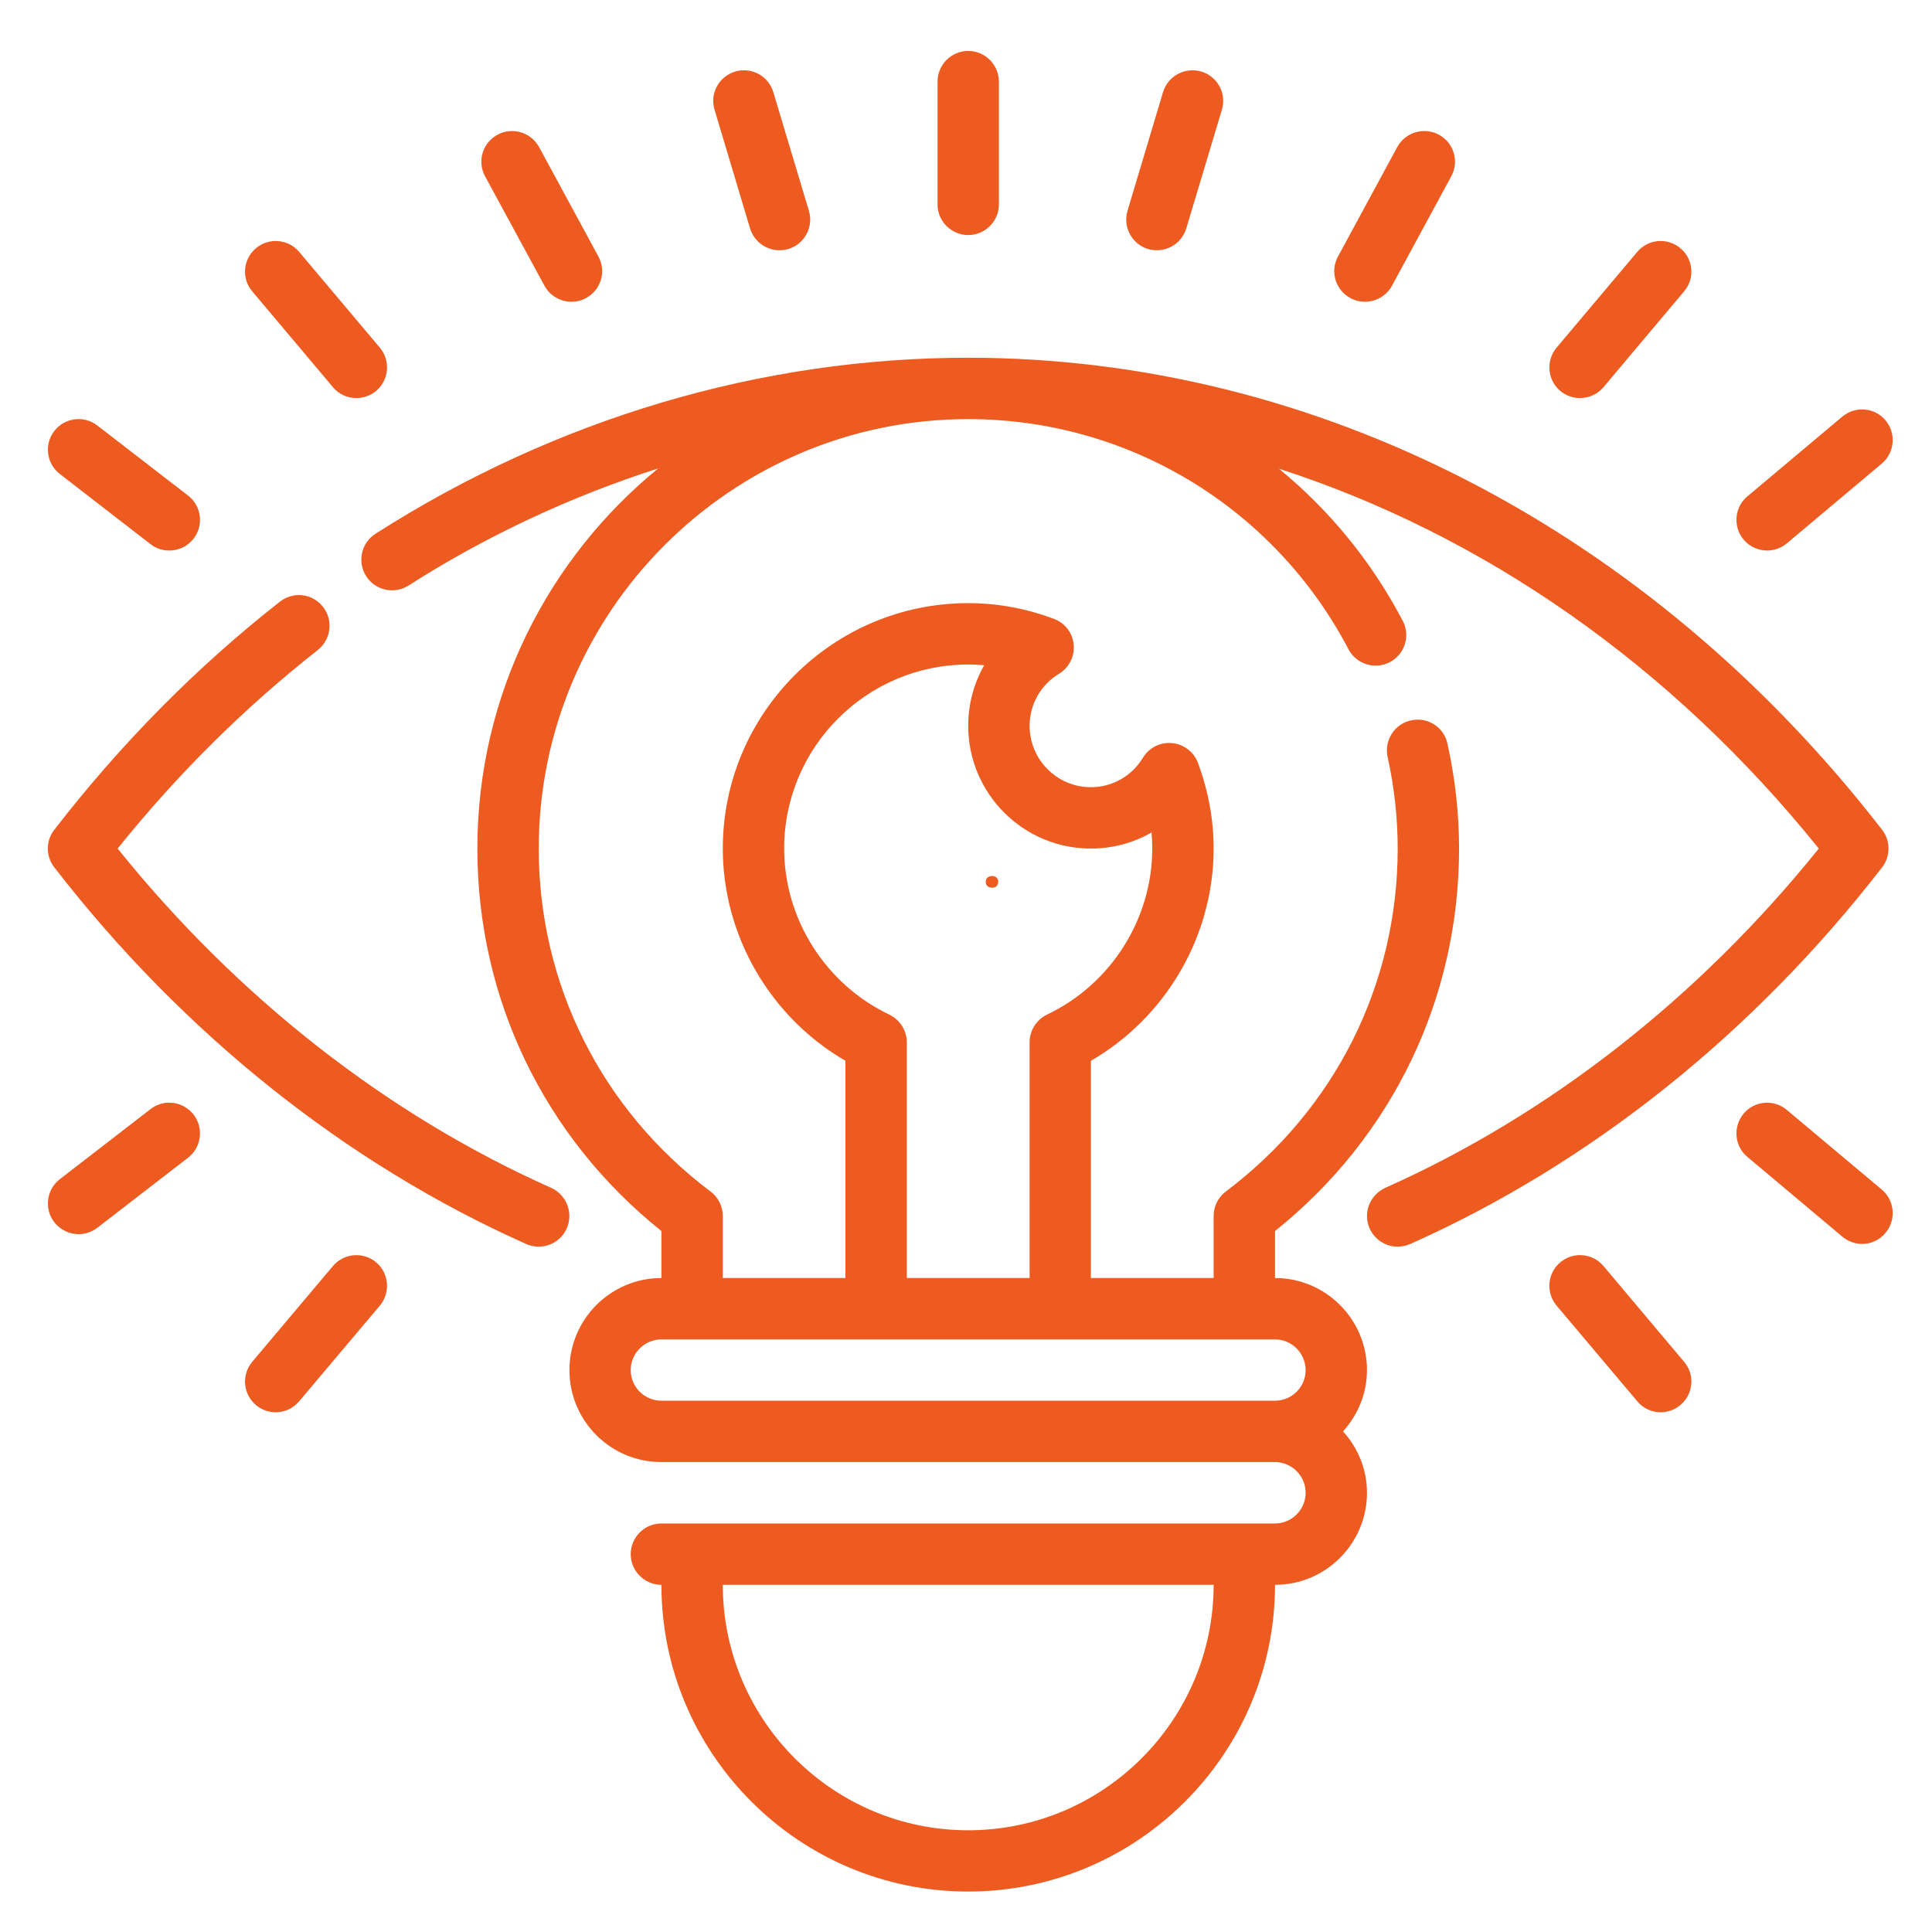 <svg xmlns="http://www.w3.org/2000/svg" xmlns:xlink="http://www.w3.org/1999/xlink" width="100" zoomAndPan="magnify" viewBox="0 0 75 75" height="100" preserveAspectRatio="xMidYMid meet"><defs><g></g><clipPath id="692303ccad"><path d="M 67 15 L 73.738 15 L 73.738 22 L 67 22 Z M 67 15 " clip-rule="nonzero"></path></clipPath><clipPath id="891fbf7429"><path d="M 1.738 16 L 8 16 L 8 22 L 1.738 22 Z M 1.738 16 " clip-rule="nonzero"></path></clipPath><clipPath id="8d0ab1483a"><path d="M 36 1.738 L 39 1.738 L 39 10 L 36 10 Z M 36 1.738 " clip-rule="nonzero"></path></clipPath><clipPath id="0955fdaa4d"><path d="M 1.738 23 L 23 23 L 23 49 L 1.738 49 Z M 1.738 23 " clip-rule="nonzero"></path></clipPath><clipPath id="23714d1dce"><path d="M 14 13 L 73.738 13 L 73.738 73.738 L 14 73.738 Z M 14 13 " clip-rule="nonzero"></path></clipPath><clipPath id="2b962e3ff6"><path d="M 67 42 L 73.738 42 L 73.738 49 L 67 49 Z M 67 42 " clip-rule="nonzero"></path></clipPath><clipPath id="349e16b236"><path d="M 1.738 42 L 8 42 L 8 48 L 1.738 48 Z M 1.738 42 " clip-rule="nonzero"></path></clipPath></defs><path fill="#ed5b21" d="M 44.566 9.668 C 44.684 9.699 44.797 9.715 44.914 9.715 C 45.422 9.715 45.895 9.383 46.051 8.867 L 47.434 4.258 C 47.625 3.629 47.266 2.969 46.633 2.777 C 46.004 2.594 45.34 2.945 45.148 3.578 L 43.77 8.184 C 43.582 8.812 43.941 9.477 44.566 9.668 " fill-opacity="1" fill-rule="nonzero"></path><path fill="#ed5b21" d="M 52.422 11.57 C 52.598 11.668 52.793 11.715 52.984 11.715 C 53.406 11.715 53.816 11.492 54.035 11.094 L 56.336 6.848 C 56.652 6.266 56.441 5.547 55.859 5.23 C 55.281 4.918 54.559 5.133 54.242 5.707 L 51.941 9.957 C 51.625 10.531 51.84 11.258 52.422 11.57 " fill-opacity="1" fill-rule="nonzero"></path><path fill="#ed5b21" d="M 61.332 15.453 C 61.672 15.453 62.012 15.309 62.246 15.031 L 65.375 11.312 C 65.805 10.812 65.738 10.059 65.234 9.637 C 64.73 9.211 63.98 9.277 63.559 9.777 L 60.426 13.496 C 60.004 14 60.066 14.75 60.57 15.176 C 60.793 15.359 61.062 15.453 61.332 15.453 " fill-opacity="1" fill-rule="nonzero"></path><g clip-path="url(#692303ccad)"><path fill="#ed5b21" d="M 68.602 21.371 C 68.871 21.371 69.141 21.277 69.363 21.094 L 73.051 17.996 C 73.555 17.57 73.617 16.82 73.195 16.316 C 72.773 15.812 72.023 15.754 71.52 16.172 L 67.832 19.27 C 67.328 19.691 67.266 20.445 67.688 20.949 C 67.922 21.227 68.262 21.371 68.602 21.371 " fill-opacity="1" fill-rule="nonzero"></path></g><path fill="#ed5b21" d="M 12.926 15.031 C 13.156 15.309 13.496 15.453 13.836 15.453 C 14.105 15.453 14.379 15.359 14.602 15.176 C 15.102 14.75 15.168 14 14.746 13.496 L 11.613 9.777 C 11.191 9.277 10.438 9.211 9.934 9.637 C 9.434 10.059 9.367 10.812 9.793 11.312 L 12.926 15.031 " fill-opacity="1" fill-rule="nonzero"></path><path fill="#ed5b21" d="M 21.137 11.094 C 21.355 11.492 21.766 11.715 22.188 11.715 C 22.379 11.715 22.574 11.668 22.75 11.57 C 23.332 11.258 23.547 10.531 23.23 9.957 L 20.926 5.707 C 20.609 5.133 19.891 4.918 19.312 5.23 C 18.73 5.547 18.516 6.266 18.832 6.848 L 21.137 11.094 " fill-opacity="1" fill-rule="nonzero"></path><g clip-path="url(#891fbf7429)"><path fill="#ed5b21" d="M 5.844 21.125 C 6.059 21.293 6.316 21.371 6.57 21.371 C 6.93 21.371 7.277 21.215 7.516 20.91 C 7.914 20.391 7.824 19.641 7.301 19.238 L 3.781 16.52 C 3.258 16.113 2.512 16.211 2.105 16.734 C 1.707 17.254 1.805 18 2.32 18.398 L 5.844 21.125 " fill-opacity="1" fill-rule="nonzero"></path></g><path fill="#ed5b21" d="M 29.117 8.867 C 29.277 9.383 29.746 9.715 30.258 9.715 C 30.375 9.715 30.488 9.699 30.602 9.668 C 31.23 9.477 31.59 8.812 31.402 8.184 L 30.02 3.578 C 29.832 2.945 29.172 2.594 28.539 2.777 C 27.906 2.969 27.547 3.629 27.738 4.258 L 29.117 8.867 " fill-opacity="1" fill-rule="nonzero"></path><g clip-path="url(#8d0ab1483a)"><path fill="#ed5b21" d="M 37.586 9.125 C 38.242 9.125 38.777 8.59 38.777 7.934 L 38.777 3.168 C 38.777 2.512 38.242 1.977 37.586 1.977 C 36.93 1.977 36.395 2.512 36.395 3.168 L 36.395 7.934 C 36.395 8.59 36.93 9.125 37.586 9.125 " fill-opacity="1" fill-rule="nonzero"></path></g><g clip-path="url(#0955fdaa4d)"><path fill="#ed5b21" d="M 21.398 46.113 C 15.027 43.273 9.223 38.727 4.566 32.941 C 6.898 30.039 9.512 27.453 12.336 25.234 C 12.855 24.824 12.945 24.074 12.539 23.559 C 12.129 23.035 11.387 22.949 10.863 23.359 C 7.648 25.879 4.699 28.859 2.109 32.211 C 1.773 32.637 1.773 33.242 2.109 33.672 C 7.098 40.117 13.434 45.176 20.43 48.293 C 20.586 48.363 20.75 48.395 20.914 48.395 C 21.367 48.395 21.801 48.133 22 47.688 C 22.266 47.086 21.996 46.387 21.398 46.113 " fill-opacity="1" fill-rule="nonzero"></path></g><g clip-path="url(#23714d1dce)"><path fill="#ed5b21" d="M 34.523 39.387 C 32.047 38.207 30.441 35.676 30.441 32.941 C 30.441 29 33.645 25.797 37.586 25.797 C 37.793 25.797 38 25.805 38.207 25.824 C 37.805 26.527 37.586 27.332 37.586 28.176 C 37.586 30.805 39.719 32.941 42.348 32.941 C 43.191 32.941 44 32.723 44.703 32.316 C 44.723 32.527 44.73 32.73 44.73 32.941 C 44.73 35.676 43.125 38.207 40.645 39.387 C 40.23 39.59 39.969 40.004 39.969 40.465 L 39.969 49.613 L 35.203 49.613 L 35.203 40.465 C 35.203 40.004 34.938 39.59 34.523 39.387 Z M 50.684 53.188 C 50.684 53.844 50.148 54.375 49.496 54.375 L 25.676 54.375 C 25.02 54.375 24.484 53.844 24.484 53.188 C 24.484 52.531 25.02 51.996 25.676 51.996 L 49.496 51.996 C 50.148 51.996 50.684 52.531 50.684 53.188 Z M 37.586 71.051 C 32.332 71.051 28.059 66.773 28.059 61.523 L 47.113 61.523 C 47.113 66.773 42.836 71.051 37.586 71.051 Z M 73.062 33.672 C 73.395 33.242 73.395 32.637 73.062 32.211 C 64.047 20.566 51.113 13.887 37.586 13.887 C 29.531 13.887 21.578 16.25 14.578 20.719 C 14.023 21.074 13.859 21.812 14.215 22.367 C 14.566 22.922 15.309 23.082 15.859 22.73 C 18.922 20.773 22.184 19.266 25.551 18.184 C 21.27 21.68 18.531 26.996 18.531 32.941 C 18.531 38.77 21.125 44.148 25.676 47.789 L 25.676 49.613 C 23.703 49.613 22.105 51.215 22.105 53.188 C 22.105 55.16 23.703 56.758 25.676 56.758 L 49.496 56.758 C 50.148 56.758 50.684 57.293 50.684 57.949 C 50.684 58.605 50.148 59.141 49.496 59.141 L 25.676 59.141 C 25.02 59.141 24.484 59.676 24.484 60.332 C 24.484 60.988 25.02 61.523 25.676 61.523 C 25.676 68.086 31.016 73.43 37.586 73.43 C 44.152 73.43 49.496 68.086 49.496 61.523 C 51.465 61.523 53.066 59.922 53.066 57.949 C 53.066 57.027 52.707 56.199 52.137 55.566 C 52.707 54.934 53.066 54.105 53.066 53.188 C 53.066 51.215 51.465 49.613 49.496 49.613 L 49.496 47.789 C 54.043 44.148 56.641 38.77 56.641 32.941 C 56.641 31.598 56.492 30.23 56.191 28.875 C 56.055 28.227 55.422 27.82 54.777 27.965 C 54.137 28.102 53.727 28.734 53.867 29.383 C 54.129 30.57 54.258 31.77 54.258 32.941 C 54.258 38.211 51.824 43.066 47.586 46.254 C 47.289 46.477 47.113 46.832 47.113 47.207 L 47.113 49.613 L 42.348 49.613 L 42.348 41.18 C 45.266 39.492 47.113 36.332 47.113 32.941 C 47.113 31.816 46.906 30.695 46.504 29.613 C 46.344 29.188 45.957 28.891 45.504 28.848 C 45.043 28.801 44.609 29.023 44.371 29.41 C 43.934 30.133 43.176 30.559 42.348 30.559 C 41.035 30.559 39.969 29.488 39.969 28.176 C 39.969 27.348 40.395 26.59 41.117 26.152 C 41.504 25.918 41.723 25.473 41.68 25.023 C 41.637 24.566 41.34 24.18 40.91 24.023 C 39.832 23.617 38.711 23.414 37.586 23.414 C 32.332 23.414 28.059 27.688 28.059 32.941 C 28.059 36.332 29.906 39.492 32.82 41.18 L 32.82 49.613 L 28.059 49.613 L 28.059 47.207 C 28.059 46.832 27.883 46.477 27.582 46.254 C 23.348 43.066 20.914 38.211 20.914 32.941 C 20.914 23.75 28.395 16.27 37.586 16.27 C 43.797 16.27 49.453 19.691 52.348 25.203 C 52.652 25.785 53.375 26.008 53.957 25.703 C 54.535 25.395 54.762 24.68 54.453 24.098 C 53.238 21.781 51.594 19.789 49.648 18.195 C 57.594 20.762 64.879 25.824 70.605 32.941 C 65.949 38.727 60.141 43.273 53.773 46.113 C 53.176 46.387 52.902 47.086 53.168 47.688 C 53.371 48.133 53.801 48.395 54.258 48.395 C 54.422 48.395 54.582 48.363 54.742 48.293 C 61.738 45.176 68.07 40.117 73.062 33.672 " fill-opacity="1" fill-rule="nonzero"></path></g><path fill="#ed5b21" d="M 62.246 49.145 C 61.82 48.641 61.066 48.582 60.57 49.004 C 60.066 49.426 60.004 50.176 60.426 50.684 L 63.559 54.398 C 63.793 54.68 64.129 54.824 64.469 54.824 C 64.738 54.824 65.012 54.73 65.234 54.543 C 65.738 54.117 65.805 53.367 65.375 52.863 L 62.246 49.145 " fill-opacity="1" fill-rule="nonzero"></path><g clip-path="url(#2b962e3ff6)"><path fill="#ed5b21" d="M 69.363 43.086 C 68.859 42.664 68.109 42.727 67.688 43.23 C 67.266 43.738 67.328 44.488 67.832 44.91 L 71.52 48.008 C 71.746 48.195 72.016 48.289 72.285 48.289 C 72.625 48.289 72.965 48.145 73.195 47.859 C 73.617 47.355 73.555 46.605 73.051 46.18 L 69.363 43.086 " fill-opacity="1" fill-rule="nonzero"></path></g><path fill="#ed5b21" d="M 12.926 49.145 L 9.793 52.863 C 9.367 53.367 9.434 54.117 9.934 54.543 C 10.156 54.73 10.434 54.824 10.703 54.824 C 11.043 54.824 11.375 54.68 11.613 54.398 L 14.746 50.684 C 15.168 50.176 15.102 49.426 14.602 49.004 C 14.102 48.582 13.348 48.645 12.926 49.145 " fill-opacity="1" fill-rule="nonzero"></path><g clip-path="url(#349e16b236)"><path fill="#ed5b21" d="M 5.844 43.055 L 2.32 45.777 C 1.805 46.176 1.707 46.926 2.105 47.445 C 2.344 47.746 2.695 47.91 3.051 47.91 C 3.305 47.91 3.562 47.828 3.781 47.66 L 7.301 44.941 C 7.824 44.539 7.914 43.789 7.516 43.27 C 7.109 42.746 6.363 42.652 5.844 43.055 " fill-opacity="1" fill-rule="nonzero"></path></g><g fill="#ed5b21" fill-opacity="1"><g transform="translate(37.985, 34.444)"><g><path d="M 0.531 0.016 C 0.457 0.016 0.395 -0.004 0.344 -0.047 C 0.301 -0.086 0.281 -0.141 0.281 -0.203 C 0.281 -0.273 0.301 -0.332 0.344 -0.375 C 0.395 -0.414 0.457 -0.438 0.531 -0.438 C 0.602 -0.438 0.66 -0.414 0.703 -0.375 C 0.742 -0.332 0.766 -0.281 0.766 -0.219 C 0.766 -0.145 0.742 -0.086 0.703 -0.047 C 0.66 -0.004 0.602 0.016 0.531 0.016 Z M 0.531 0.016 "></path></g></g></g></svg>
